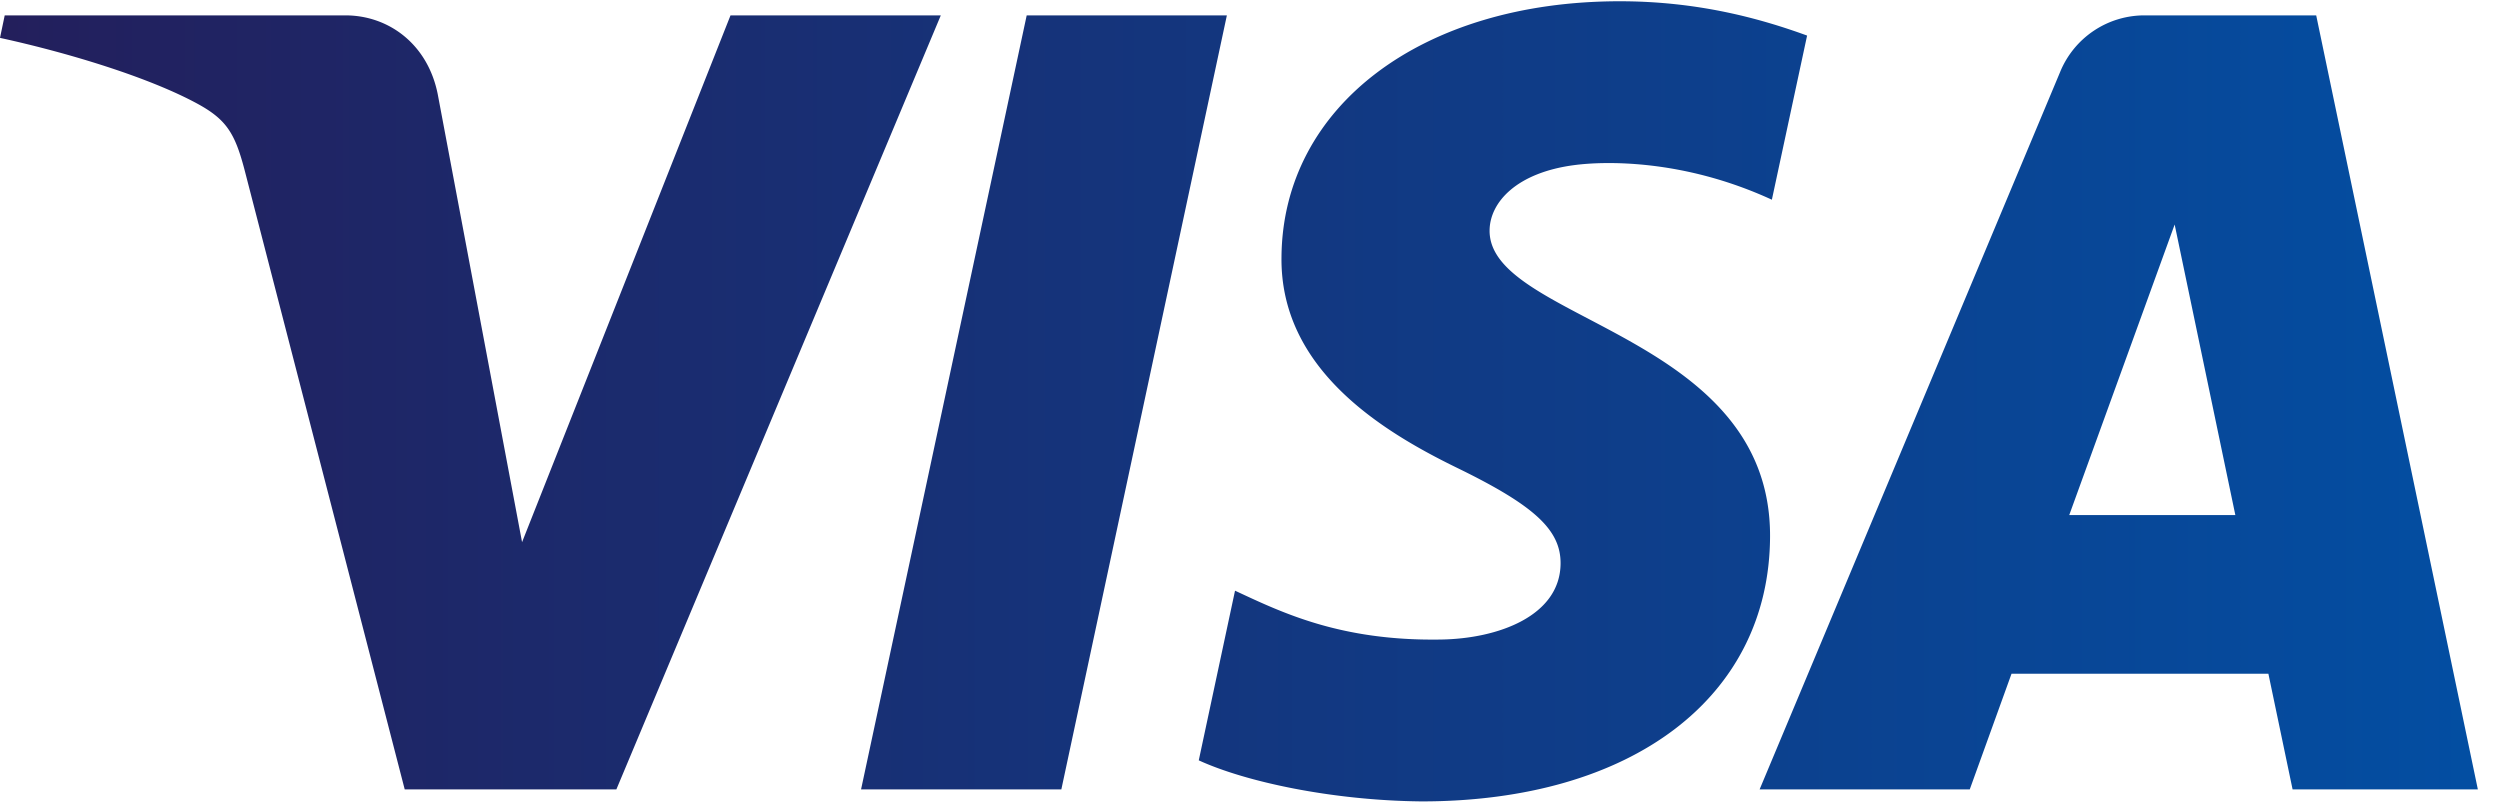 <?xml version="1.0" encoding="UTF-8"?> <svg xmlns="http://www.w3.org/2000/svg" width="87" height="28" fill="none" viewBox="0 0 87 28"><g clip-path="url(#a)"><path fill="url(#b)" d="M32.74.535 21.45 27.47h-7.366L8.527 5.976c-.34-1.32-.63-1.808-1.657-2.367C5.198 2.7 2.431 1.85 0 1.318L.164.535H12.02c1.51 0 2.87 1.006 3.214 2.747l2.934 15.585L25.422.535h7.317Zm28.858 18.14c.032-7.106-9.829-7.5-9.76-10.675.02-.966.941-1.992 2.953-2.255.998-.132 3.749-.232 6.87 1.205l1.226-5.712C61.211.627 59.055.044 56.368.044c-6.886 0-11.732 3.66-11.772 8.903-.048 3.88 3.46 6.04 6.1 7.329 2.714 1.321 3.624 2.168 3.612 3.345-.02 1.809-2.163 2.607-4.171 2.635-3.501.056-5.537-.946-7.158-1.7l-1.262 5.904c1.625.746 4.631 1.397 7.749 1.429 7.322 0 12.108-3.613 12.132-9.214Zm18.188 8.795h6.443L80.604.535h-5.948a3.171 3.171 0 0 0-2.966 1.976L61.235 27.47h7.313l1.453-4.024h8.939l.842 4.024h.004Zm-7.777-9.545 3.669-10.112 2.112 10.112h-5.78ZM42.695.535l-5.76 26.935h-6.97L35.729.535h6.966Z"></path></g><defs><linearGradient id="b" x1="0" x2="86.229" y1="13.969" y2="13.969" gradientUnits="userSpaceOnUse"><stop stop-color="#231F5C"></stop><stop offset="1" stop-color="#034EA2"></stop></linearGradient><clipPath id="a"><path fill="#fff" d="M0 0h86.229v27.849H0z" transform="translate(0 .044)"></path></clipPath></defs></svg> 